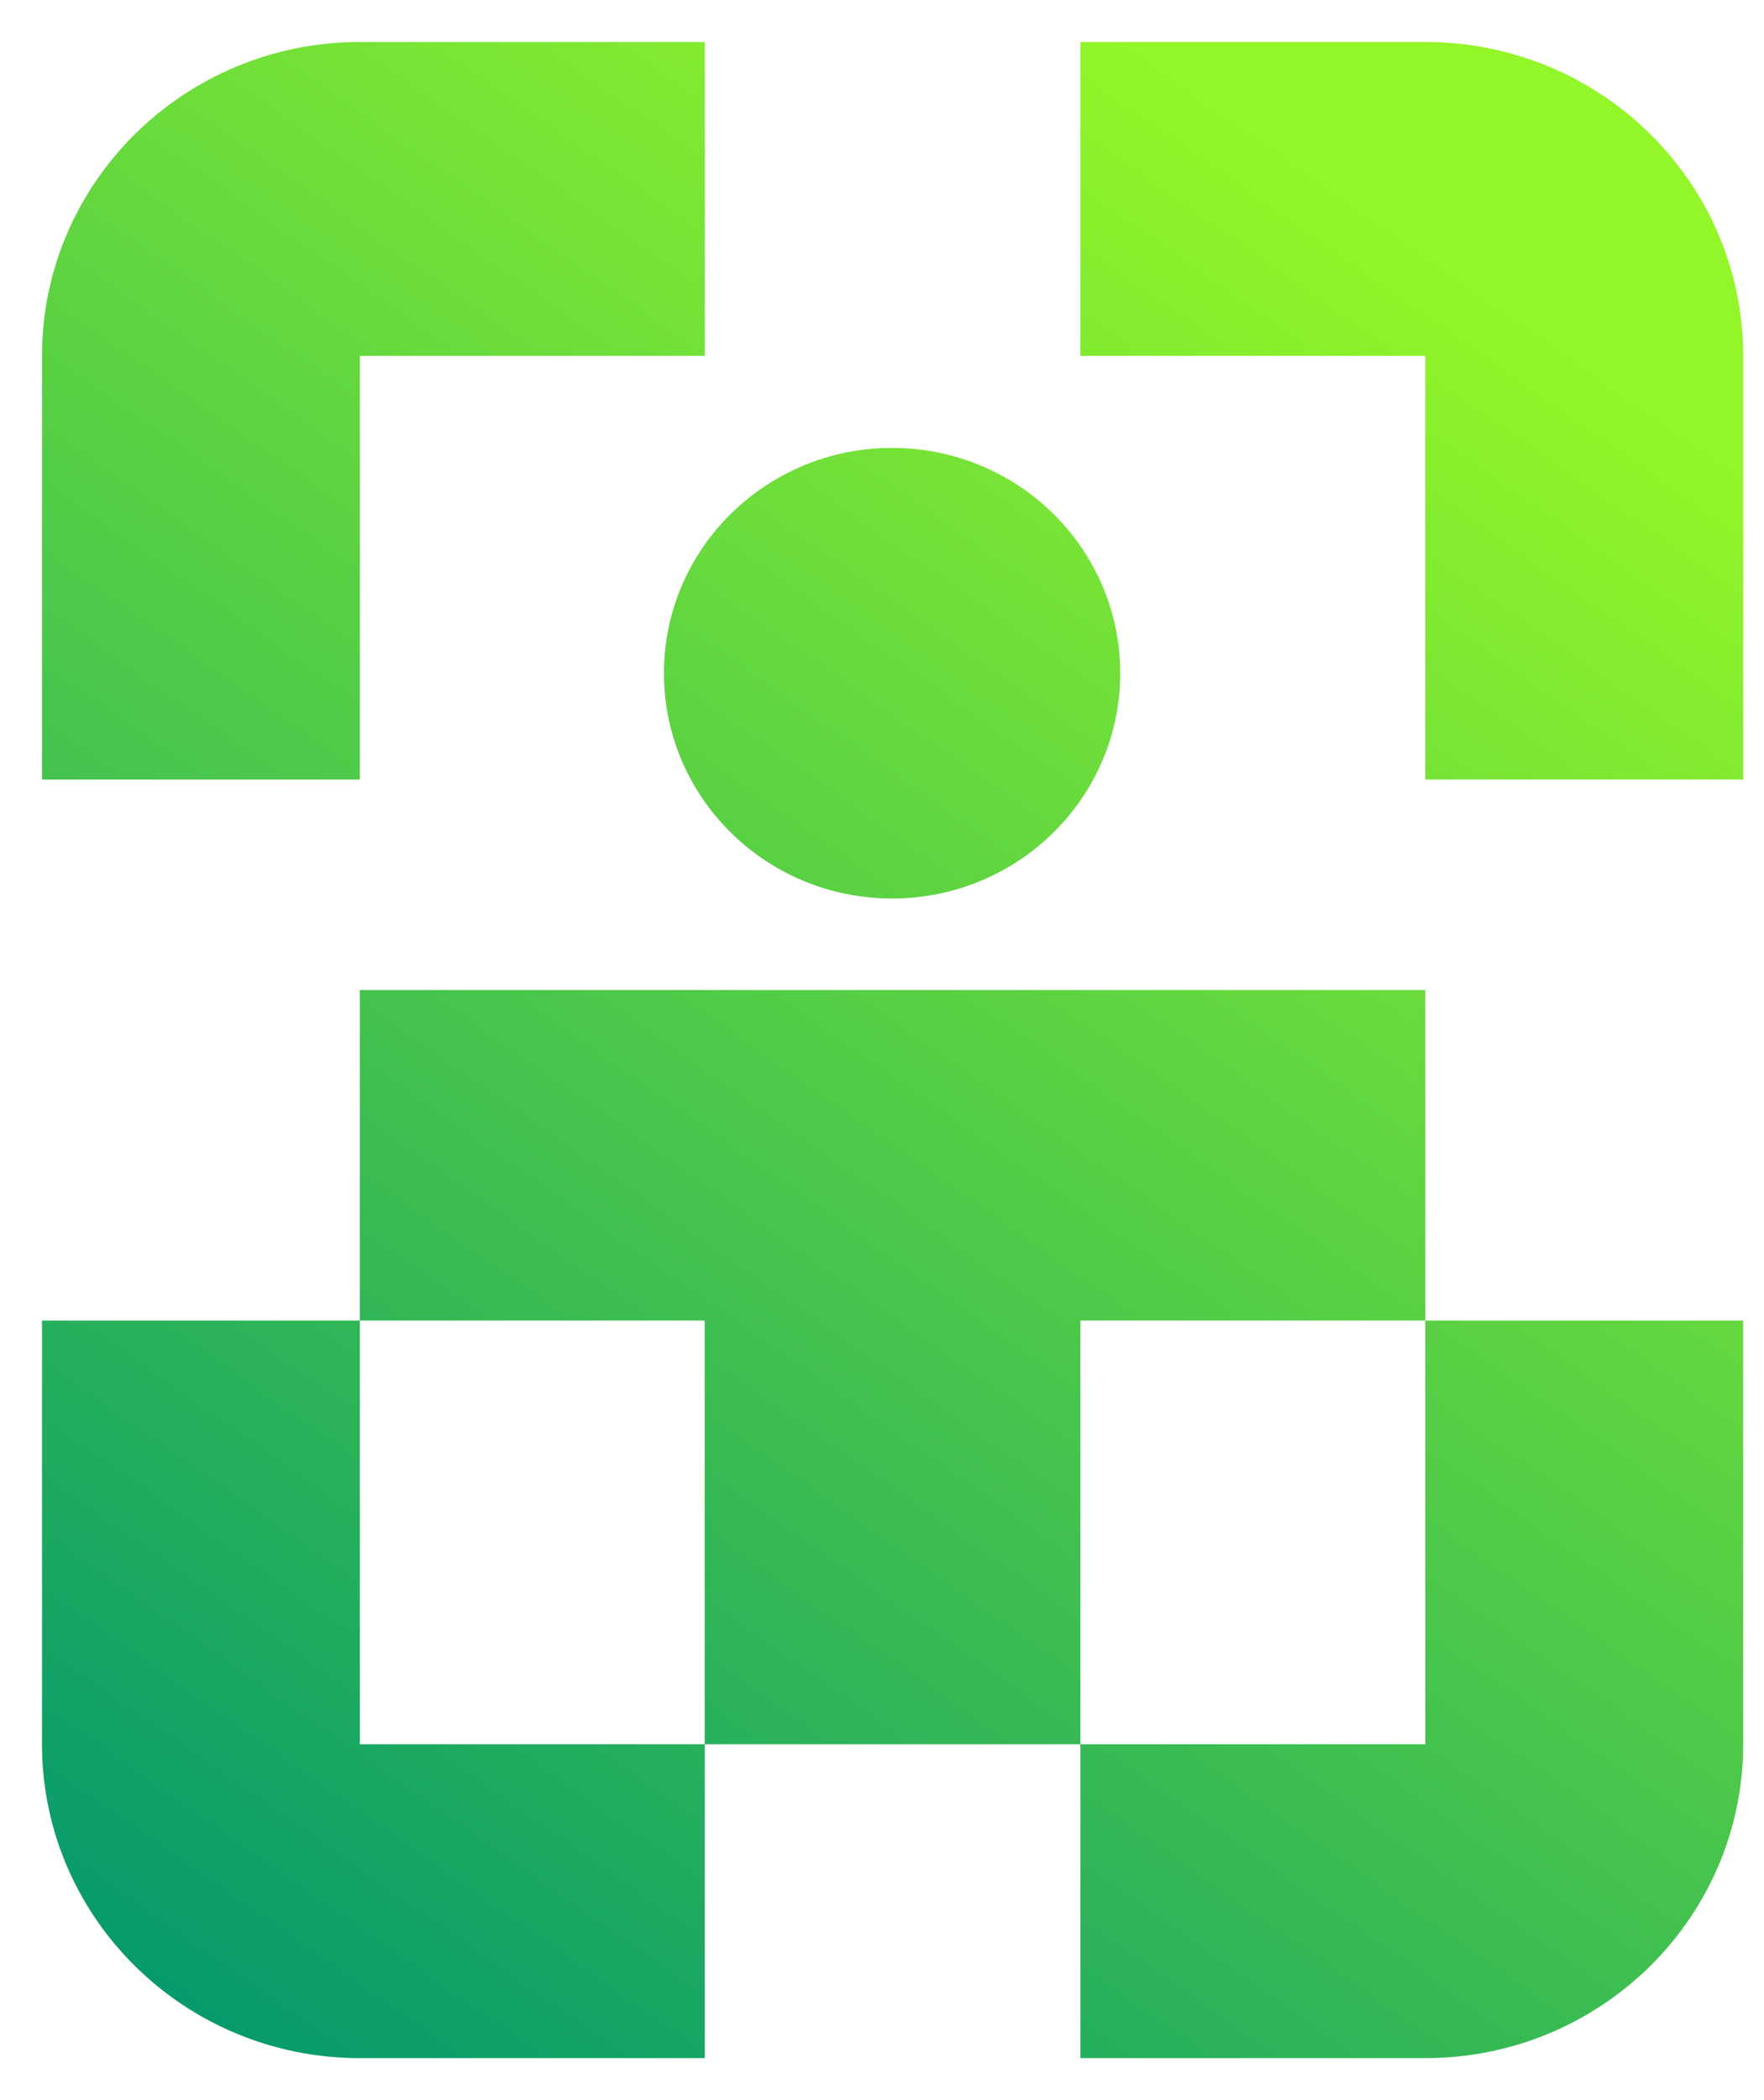 <svg width="21" height="25" viewBox="0 0 21 25" fill="none" xmlns="http://www.w3.org/2000/svg">
<path fill-rule="evenodd" clip-rule="evenodd" d="M8.39 4.237V0.5H4.284C2.195 0.5 0.5 2.173 0.5 4.237V9.28H4.284V4.237H8.39ZM8.39 20.763H4.284V15.72H0.5V20.763C0.5 22.827 2.195 24.5 4.284 24.5H8.39V20.763ZM16.968 4.237H12.862V0.5H16.968C19.057 0.5 20.752 2.173 20.752 4.237V9.28H16.968V4.237ZM12.862 20.763V24.5H16.968C19.057 24.5 20.752 22.827 20.752 20.763V15.72H16.968V20.763H12.862ZM13.336 8.014C13.336 9.495 12.12 10.696 10.62 10.696C9.12 10.696 7.904 9.495 7.904 8.014C7.904 6.533 9.12 5.332 10.62 5.332C12.12 5.332 13.336 6.533 13.336 8.014ZM8.389 11.786H4.284V15.72H8.389V20.763H12.862V15.72H16.968V11.786H12.862H8.389Z" fill="url(#paint0_linear_16675_18706)"/>
<defs>
<linearGradient id="paint0_linear_16675_18706" x1="19.12" y1="4.449" x2="3.734" y2="26.415" gradientUnits="userSpaceOnUse">
<stop stop-color="#93F628"/>
<stop offset="1" stop-color="#00966F"/>
</linearGradient>
</defs>
</svg>
